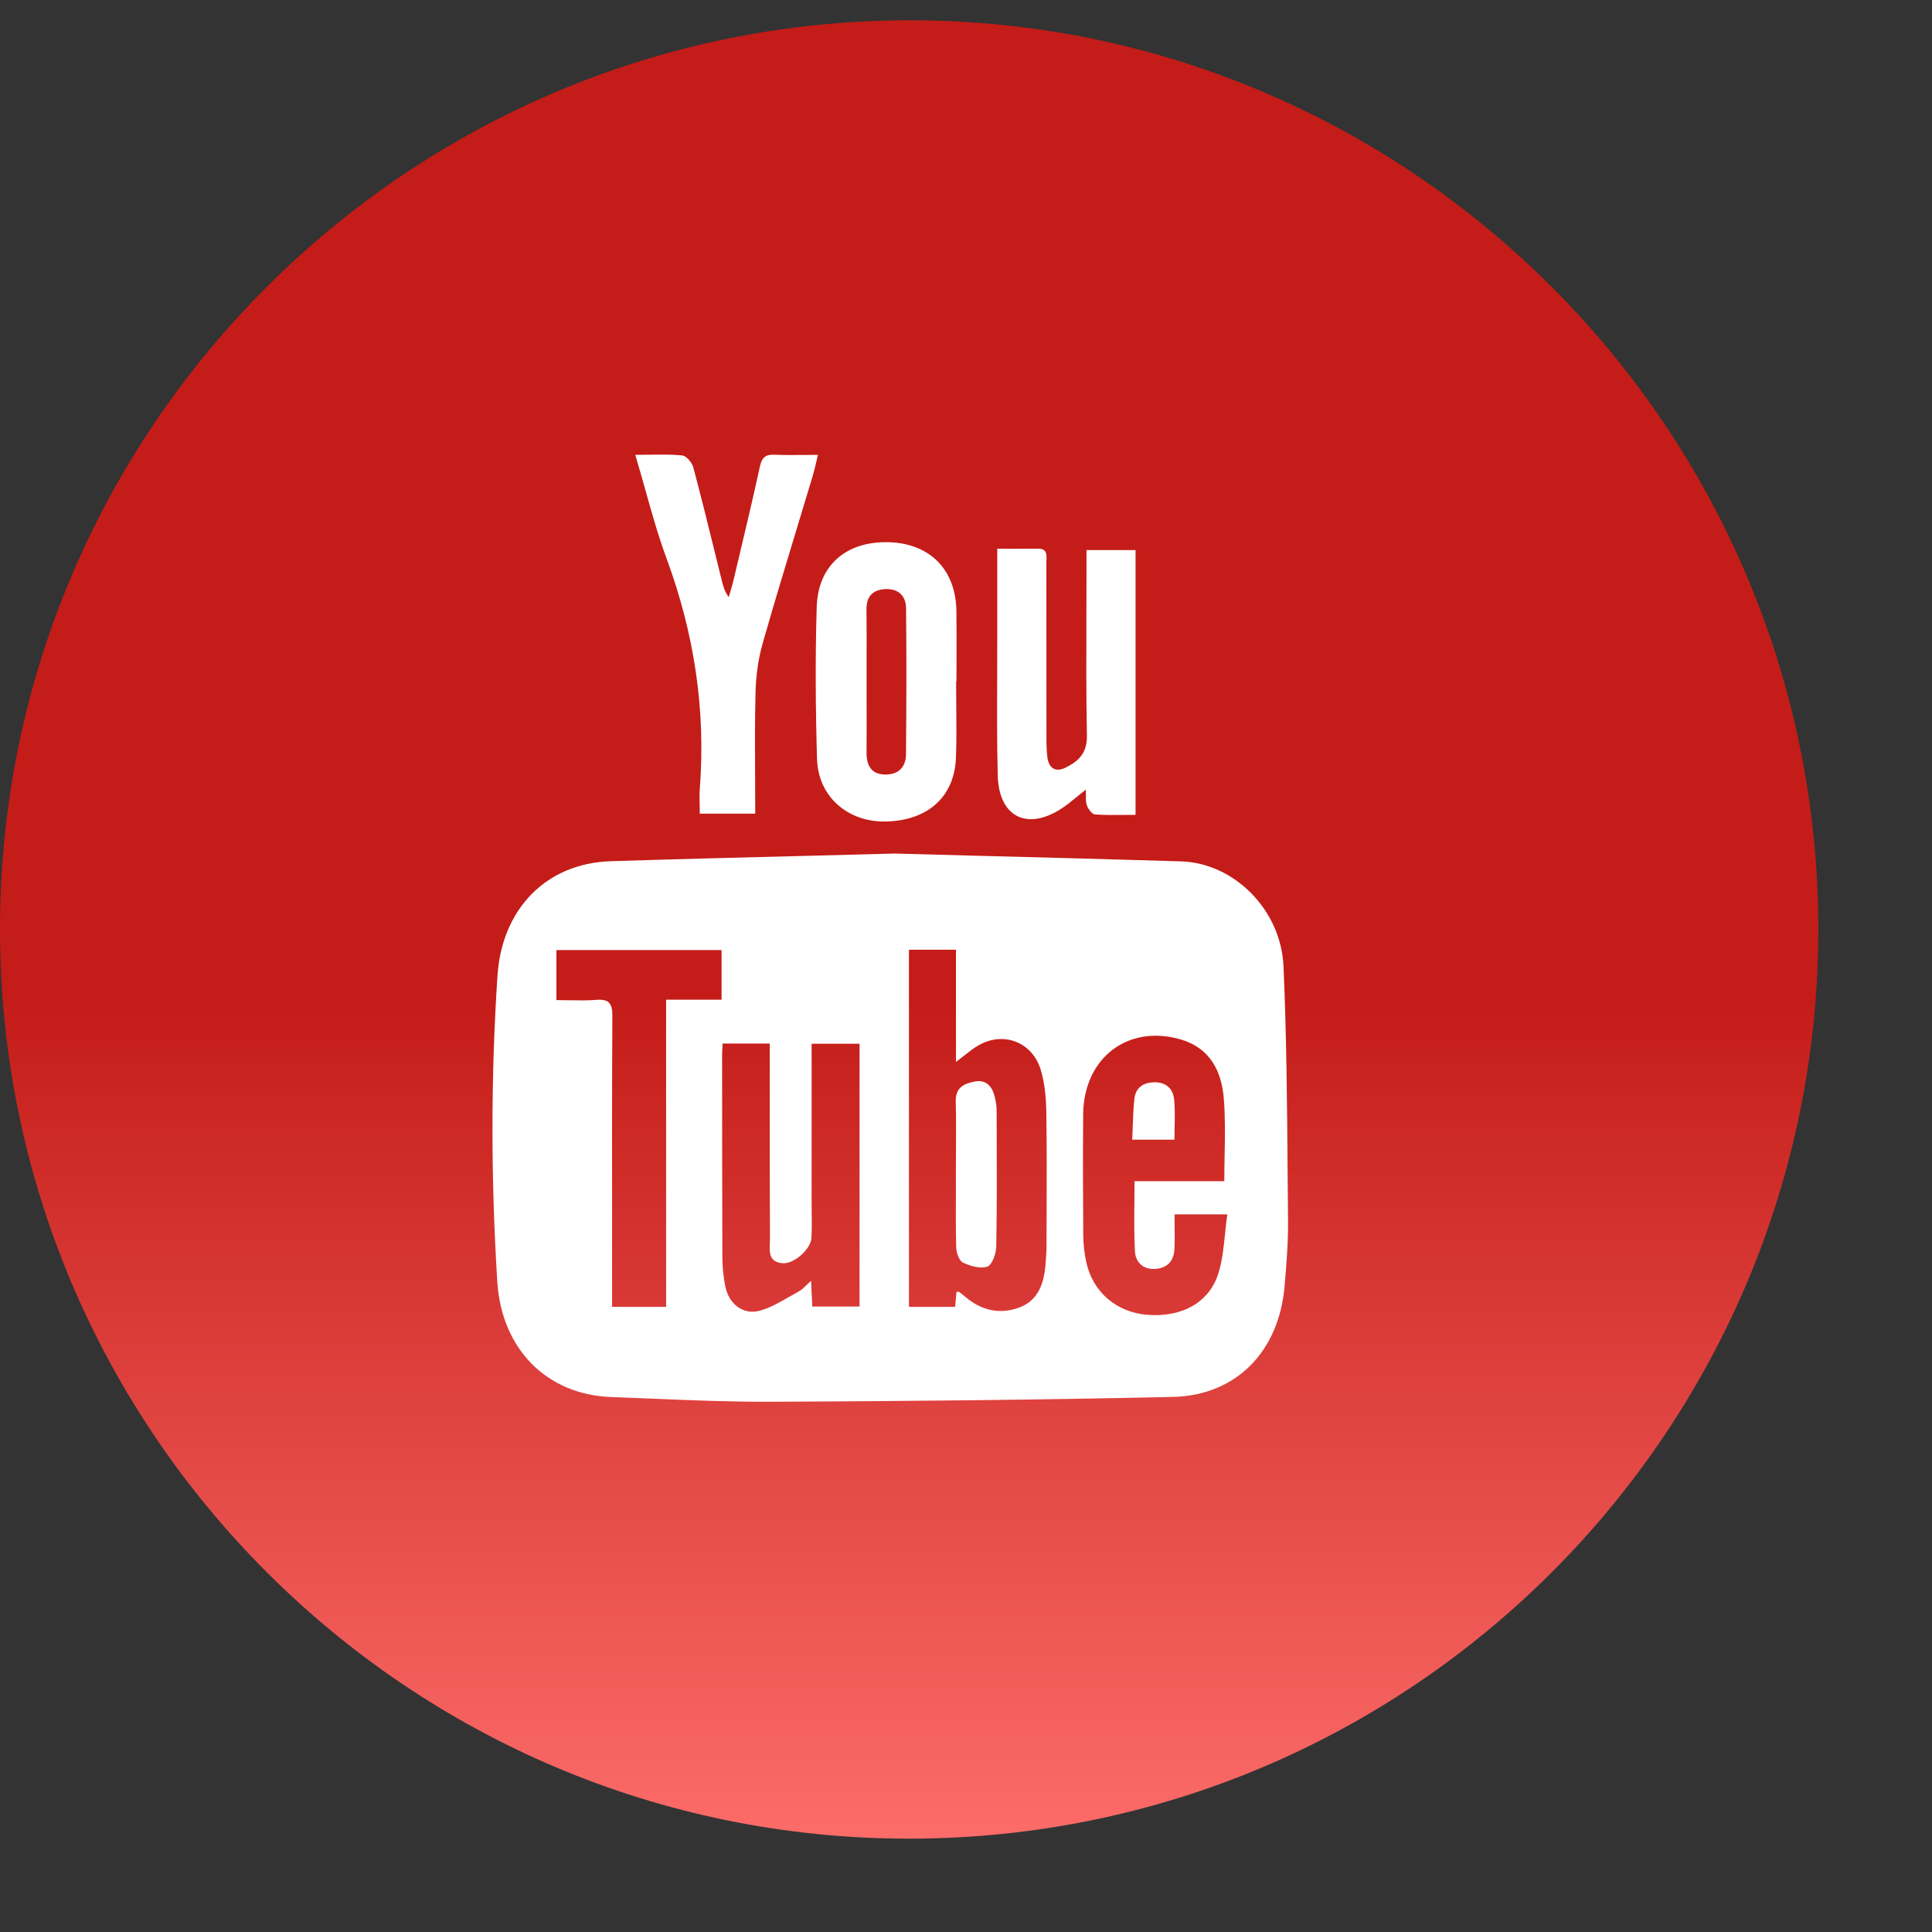 <svg width="51" height="51" viewBox="0 0 51 51" fill="none" xmlns="http://www.w3.org/2000/svg">
<rect x="0" y="0" width="51" height="51" fill="#333333" stroke="none"/>
<path d="M23.987 0.536C10.753 0.559 -0 11.313 -0 24.528C-0 37.775 10.776 48.548 24.016 48.536C37.268 48.524 48.013 37.758 48 24.5C47.985 11.282 37.196 0.513 23.987 0.536ZM26.117 31.777C26.117 31.971 26.114 32.164 26.114 32.358C26.114 32.552 26.114 32.745 26.113 32.939C26.113 32.745 26.114 32.552 26.114 32.358C26.114 32.164 26.114 31.971 26.117 31.777Z" fill="url(#paint0_linear_33_10137)"/>
<path fill-rule="evenodd" clip-rule="evenodd" d="M17.148 12.003C17.026 12.005 16.9 12.007 16.768 12.007L16.77 12.008C16.862 12.317 16.948 12.621 17.032 12.92L17.032 12.92C17.209 13.552 17.381 14.162 17.599 14.753C18.321 16.71 18.633 18.72 18.474 20.808C18.463 20.958 18.466 21.11 18.469 21.263V21.263V21.263C18.471 21.334 18.472 21.406 18.472 21.478H19.936C19.936 21.159 19.934 20.843 19.933 20.53V20.53V20.53C19.929 19.77 19.925 19.021 19.944 18.274C19.955 17.84 20.015 17.394 20.134 16.978C20.425 15.956 20.734 14.941 21.042 13.925C21.183 13.46 21.324 12.996 21.463 12.531C21.494 12.429 21.518 12.324 21.545 12.206C21.559 12.144 21.574 12.078 21.591 12.007C21.461 12.007 21.336 12.008 21.215 12.01C20.945 12.012 20.695 12.015 20.446 12.003C20.206 11.991 20.11 12.077 20.057 12.324C19.894 13.076 19.716 13.826 19.538 14.575L19.538 14.575L19.538 14.576C19.481 14.813 19.425 15.051 19.369 15.289C19.345 15.391 19.316 15.492 19.287 15.593L19.287 15.593L19.287 15.593C19.271 15.649 19.255 15.705 19.239 15.762C19.133 15.622 19.097 15.495 19.064 15.367C19.002 15.115 18.939 14.862 18.877 14.609L18.877 14.609C18.69 13.851 18.503 13.094 18.302 12.339C18.268 12.21 18.118 12.033 18.007 12.022C17.732 11.995 17.454 11.999 17.148 12.003ZM25.243 18.616V18.616V18.616V18.616V18.616C25.241 18.407 25.239 18.199 25.239 17.99V17.989H25.248C25.248 17.797 25.249 17.605 25.25 17.412V17.412V17.412V17.412V17.412V17.412V17.412V17.412V17.411C25.251 16.988 25.252 16.564 25.247 16.141C25.236 15.037 24.546 14.339 23.448 14.313C22.338 14.287 21.591 14.922 21.559 16.026C21.519 17.364 21.528 18.705 21.568 20.043C21.6 21.034 22.383 21.705 23.382 21.686C24.491 21.663 25.196 21.034 25.235 19.999C25.252 19.538 25.247 19.077 25.243 18.616V18.616ZM22.876 18.521C22.876 18.329 22.876 18.137 22.876 17.944C22.875 17.739 22.876 17.534 22.876 17.329C22.877 16.92 22.878 16.51 22.873 16.1C22.868 15.755 23.025 15.575 23.353 15.552C23.69 15.53 23.914 15.704 23.918 16.059C23.931 17.342 23.927 18.624 23.916 19.907C23.914 20.259 23.707 20.449 23.368 20.446C23.01 20.442 22.872 20.219 22.875 19.869C22.878 19.419 22.877 18.97 22.876 18.521ZM25.925 22.593L25.924 22.593L25.923 22.593L25.922 22.593L25.921 22.593C25.145 22.572 24.371 22.552 23.6 22.531L23.598 22.532C22.854 22.552 22.113 22.571 21.373 22.59L21.373 22.59L21.372 22.59L21.371 22.59L21.371 22.59L21.371 22.59L21.371 22.59C19.613 22.634 17.867 22.678 16.12 22.734C14.411 22.788 13.247 24.004 13.132 25.755C12.955 28.448 12.959 31.137 13.127 33.83C13.237 35.597 14.418 36.817 16.142 36.879C16.499 36.892 16.857 36.907 17.214 36.921C18.274 36.965 19.333 37.008 20.392 37.003C23.916 36.987 27.44 36.954 30.963 36.875C32.64 36.837 33.764 35.669 33.91 33.949C33.959 33.375 34.007 32.798 34.001 32.224C33.997 31.805 33.993 31.387 33.99 30.969L33.99 30.967L33.99 30.964L33.99 30.962C33.976 29.146 33.961 27.329 33.882 25.515C33.816 24 32.562 22.779 31.175 22.738C29.422 22.684 27.669 22.638 25.925 22.593ZM25.287 34.1C25.277 34.102 25.265 34.105 25.25 34.107L25.248 34.106C25.24 34.197 25.232 34.293 25.223 34.4L25.223 34.4L25.215 34.498H23.994V25.07H25.235V28.032C25.313 27.974 25.384 27.918 25.452 27.865C25.587 27.758 25.708 27.662 25.841 27.588C26.501 27.217 27.259 27.512 27.476 28.251C27.58 28.603 27.615 28.988 27.62 29.359C27.634 30.279 27.631 31.198 27.628 32.118C27.627 32.391 27.626 32.663 27.625 32.936C27.625 33.027 27.618 33.118 27.611 33.21L27.611 33.21C27.608 33.252 27.604 33.294 27.602 33.337C27.568 33.846 27.423 34.316 26.926 34.508C26.423 34.702 25.927 34.609 25.499 34.247C25.438 34.196 25.377 34.147 25.314 34.1C25.31 34.096 25.302 34.097 25.287 34.1L25.287 34.1ZM32.327 30.487C32.323 30.714 32.319 30.944 32.319 31.179V31.181H29.949C29.949 31.366 29.947 31.549 29.945 31.73V31.73V31.73V31.731V31.731V31.731V31.731V31.731V31.731C29.941 32.171 29.936 32.602 29.96 33.032C29.975 33.322 30.174 33.516 30.495 33.496C30.822 33.474 30.991 33.283 31.003 32.954C31.011 32.755 31.009 32.556 31.007 32.349C31.006 32.253 31.005 32.156 31.005 32.056H32.397C32.373 32.226 32.356 32.395 32.339 32.562L32.339 32.562V32.562C32.302 32.924 32.266 33.275 32.165 33.605C31.925 34.389 31.189 34.781 30.286 34.708C29.472 34.642 28.846 34.109 28.674 33.313C28.623 33.079 28.597 32.836 28.595 32.596C28.587 31.537 28.585 30.477 28.593 29.419C28.605 27.924 29.778 27.03 31.173 27.44C31.936 27.664 32.248 28.269 32.306 29.004C32.345 29.49 32.337 29.98 32.327 30.487V30.487V30.487V30.487V30.487ZM19.069 27.669C19.071 27.631 19.074 27.591 19.076 27.547H20.32V28.001C20.32 28.362 20.32 28.724 20.32 29.086C20.32 30.292 20.319 31.498 20.325 32.704C20.325 32.742 20.323 32.782 20.321 32.823C20.311 33.06 20.299 33.316 20.656 33.346C20.958 33.372 21.408 32.974 21.421 32.672C21.432 32.455 21.429 32.237 21.427 32.02V32.02C21.426 31.929 21.425 31.838 21.425 31.747V28.009V27.552H22.69V34.49H21.443L21.432 34.264L21.432 34.264C21.425 34.128 21.419 33.984 21.41 33.811C21.368 33.848 21.331 33.884 21.297 33.918L21.296 33.918C21.226 33.987 21.166 34.045 21.097 34.084C21.013 34.13 20.929 34.178 20.845 34.227L20.844 34.227C20.59 34.374 20.335 34.522 20.062 34.598C19.619 34.723 19.237 34.421 19.145 33.953C19.096 33.705 19.07 33.449 19.069 33.196C19.062 31.414 19.062 29.632 19.062 27.85C19.062 27.792 19.065 27.734 19.069 27.669L19.069 27.669L19.069 27.669V27.669ZM19.047 26.389H17.586L17.584 26.39V34.498H16.157V34.01C16.157 33.435 16.157 32.861 16.157 32.285V32.285V32.285V32.285V32.285V32.285V32.285V32.285V32.285C16.156 30.464 16.154 28.642 16.165 26.821C16.167 26.485 16.073 26.369 15.749 26.394C15.511 26.412 15.271 26.408 15.024 26.404H15.024H15.024H15.024H15.024C14.913 26.401 14.801 26.4 14.688 26.4V25.08H19.047V26.389ZM29.673 21.512H29.673C29.408 21.515 29.156 21.518 28.904 21.499C28.825 21.492 28.725 21.357 28.691 21.26C28.663 21.182 28.664 21.093 28.665 20.992C28.665 20.945 28.666 20.896 28.664 20.845C28.583 20.907 28.507 20.969 28.434 21.029L28.434 21.029L28.434 21.029L28.434 21.029C28.279 21.156 28.137 21.273 27.982 21.369C27.086 21.928 26.365 21.544 26.338 20.47C26.316 19.602 26.319 18.735 26.323 17.866V17.866V17.866V17.866C26.324 17.515 26.325 17.165 26.325 16.814V14.484L26.705 14.485C26.945 14.485 27.174 14.485 27.403 14.484C27.638 14.483 27.631 14.635 27.623 14.78C27.622 14.806 27.621 14.832 27.621 14.856C27.623 15.62 27.623 16.383 27.623 17.146C27.623 17.909 27.623 18.672 27.624 19.436C27.624 19.623 27.624 19.812 27.649 19.997C27.691 20.289 27.867 20.39 28.125 20.265C28.466 20.099 28.701 19.881 28.692 19.415C28.671 18.354 28.675 17.29 28.678 16.228V16.228V16.227V16.227C28.68 15.817 28.681 15.407 28.681 14.997V14.521H29.976V21.51C29.873 21.51 29.772 21.511 29.673 21.512H29.673H29.673ZM25.233 31.008C25.233 30.815 25.234 30.622 25.235 30.429V30.429C25.238 29.979 25.241 29.529 25.229 29.079C25.218 28.694 25.466 28.599 25.742 28.548C26.016 28.498 26.184 28.661 26.252 28.929C26.281 29.045 26.308 29.165 26.308 29.283L26.31 29.735V29.735C26.314 30.79 26.318 31.845 26.299 32.9C26.296 33.088 26.192 33.388 26.065 33.434C25.88 33.501 25.618 33.421 25.421 33.33C25.321 33.284 25.247 33.074 25.242 32.935C25.229 32.462 25.231 31.988 25.233 31.514V31.514V31.514C25.233 31.345 25.234 31.176 25.234 31.007L25.233 31.008ZM29.889 30.085H31.003C31.003 29.974 31.005 29.864 31.007 29.755C31.012 29.509 31.017 29.27 30.996 29.035C30.971 28.753 30.795 28.575 30.502 28.57C30.212 28.566 29.982 28.683 29.945 29.006C29.918 29.249 29.91 29.494 29.901 29.745C29.898 29.857 29.894 29.97 29.889 30.085Z" fill="white"/>
<defs>
<linearGradient id="paint0_linear_33_10137" x1="24" y1="0.536" x2="24" y2="48.536" gradientUnits="userSpaceOnUse">
<stop offset="0.538" stop-color="#C41C18"/>
<stop offset="1" stop-color="#FC6C69"/>
</linearGradient>
</defs>
</svg>
